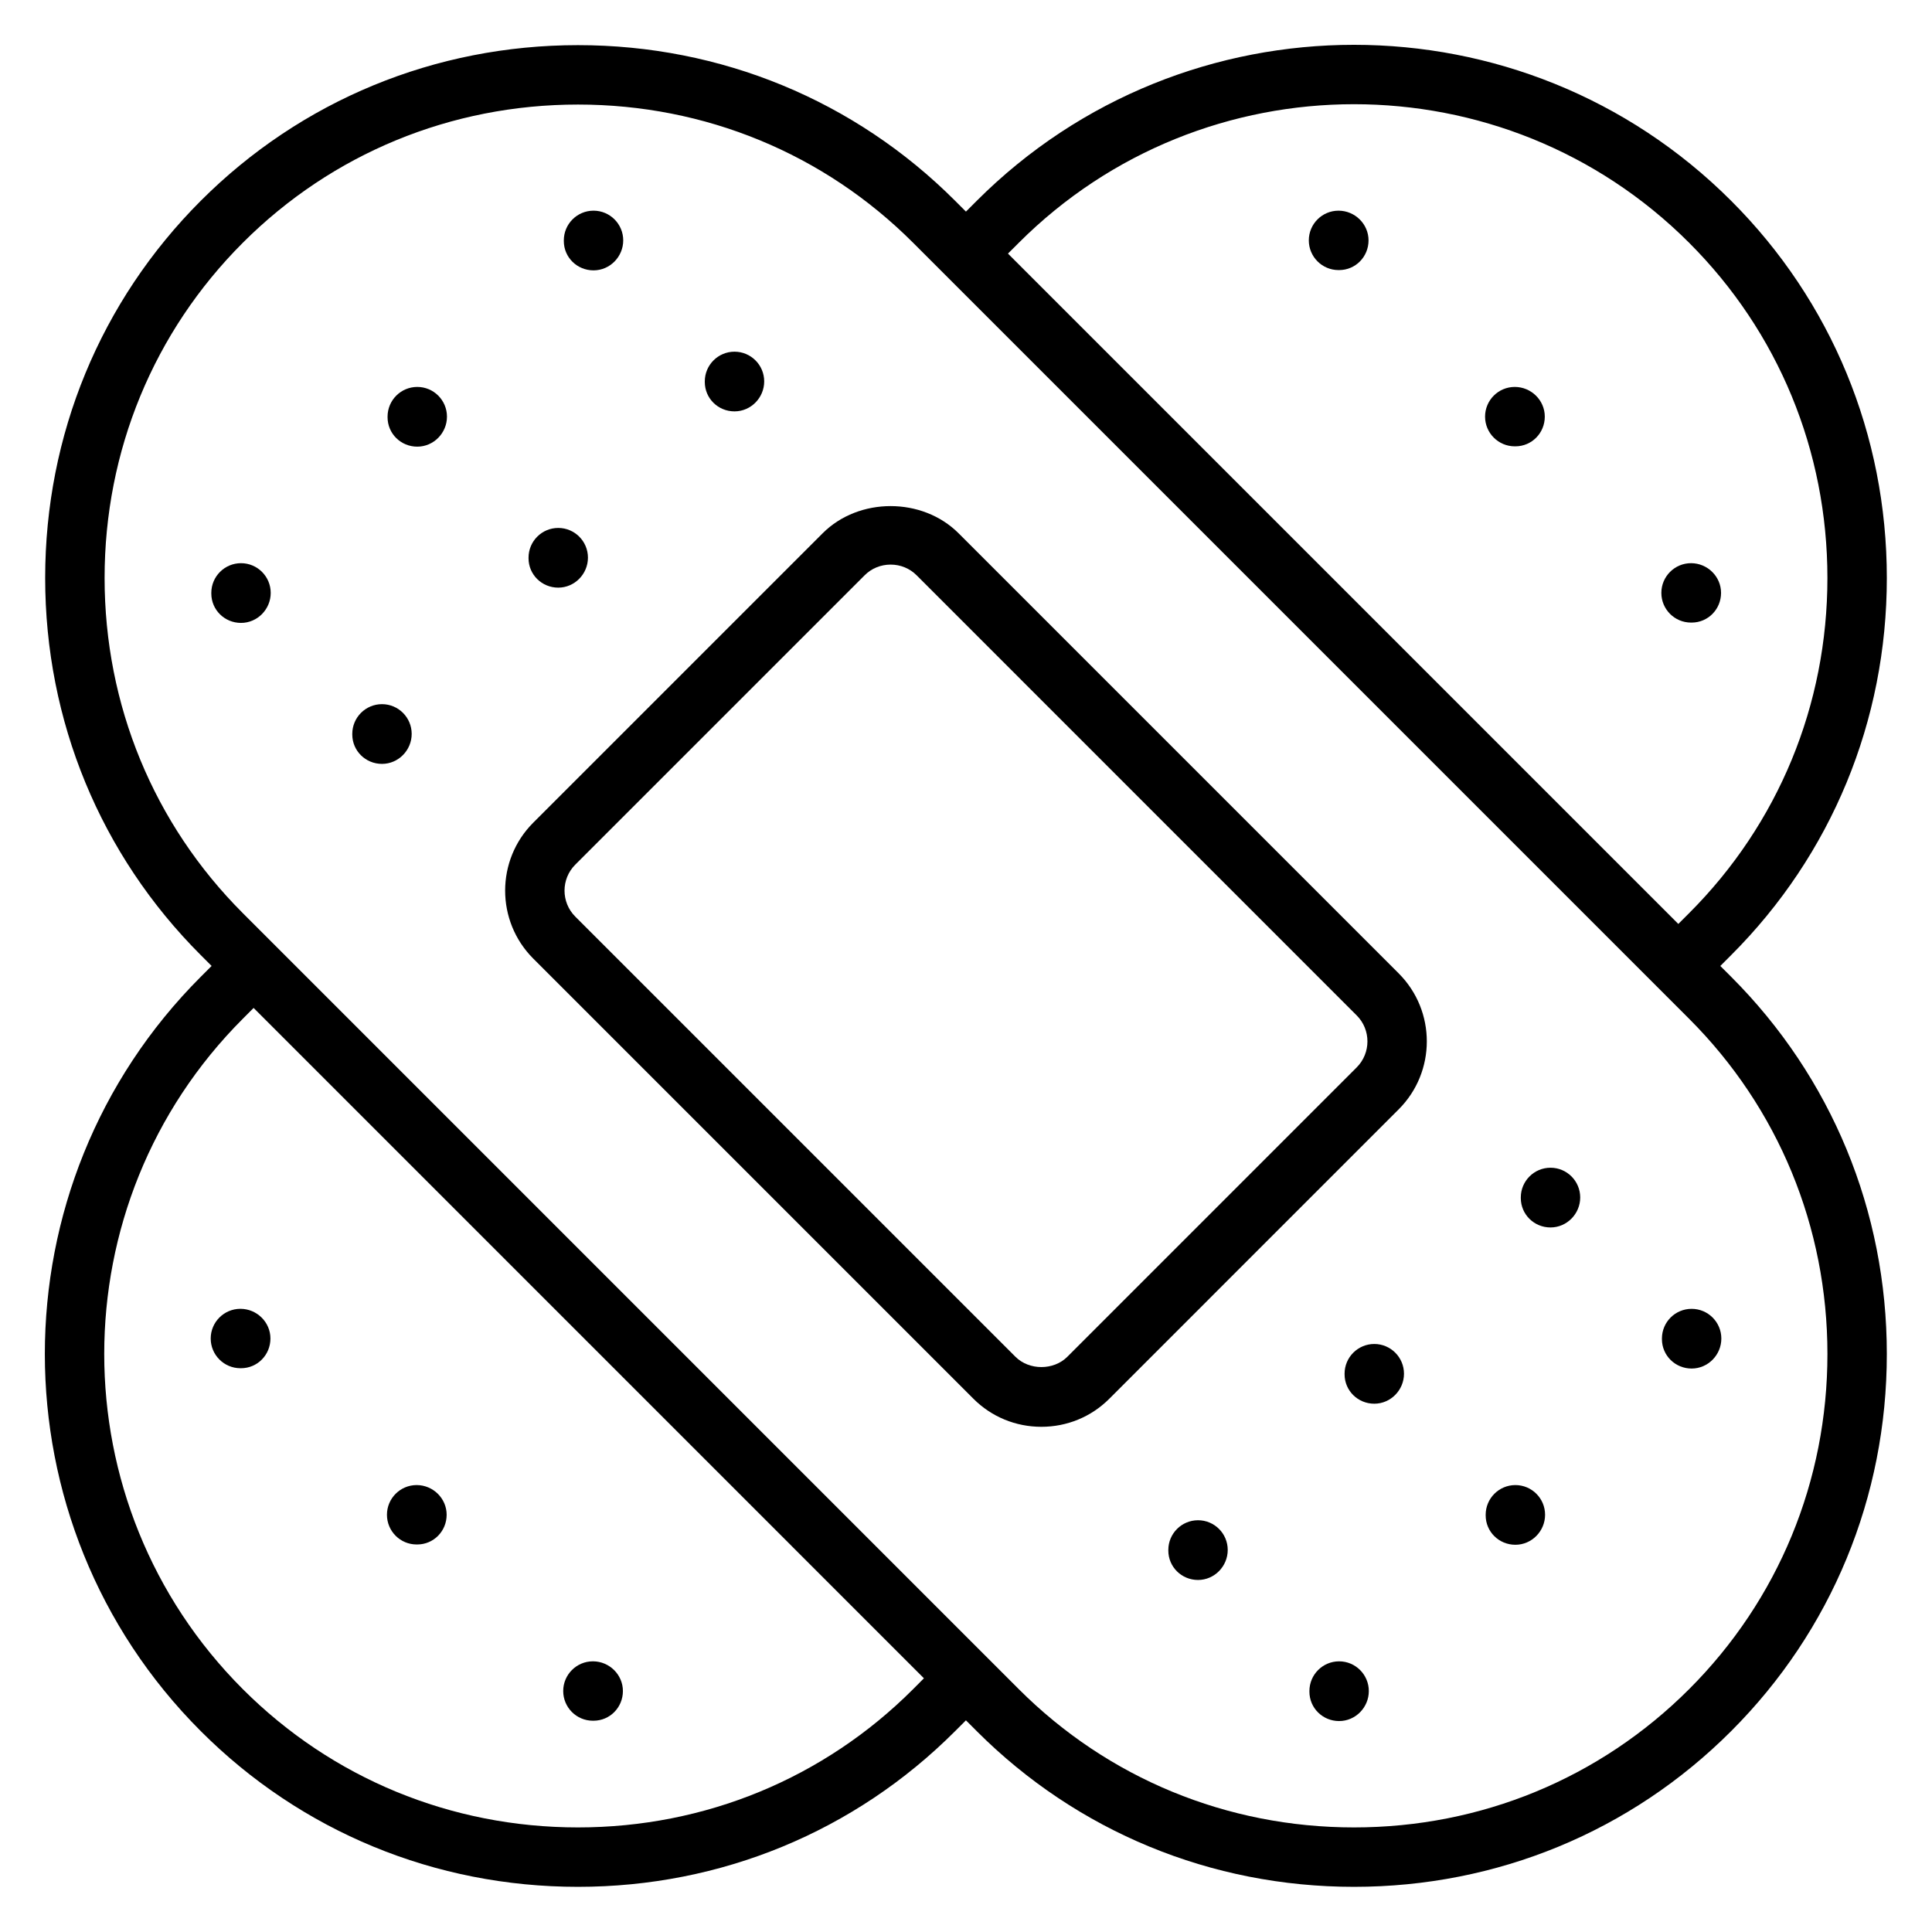 <?xml version="1.0" encoding="UTF-8"?>
<!-- Uploaded to: ICON Repo, www.iconrepo.com, Generator: ICON Repo Mixer Tools -->
<svg fill="#000000" width="800px" height="800px" version="1.1" viewBox="144 144 512 512" xmlns="http://www.w3.org/2000/svg">
 <g>
  <path d="m599.9 399.99 2.867-2.867c26.605-26.59 41.262-62.094 41.262-99.957s-14.648-73.367-41.258-99.957c-55.105-55.105-144.79-55.113-199.92 0l-2.867 2.867-2.867-2.867c-26.594-26.602-62.09-41.246-99.953-41.246-37.867 0-73.359 14.645-99.953 41.242-26.59 26.59-41.242 62.094-41.242 99.957 0 37.863 14.641 73.367 41.242 99.957l2.867 2.867-2.867 2.867c-55.105 55.129-55.105 144.81 0 199.92 26.586 26.609 62.086 41.258 99.953 41.258 37.863 0 73.367-14.648 99.949-41.258l2.867-2.867 2.867 2.867c26.609 26.609 62.109 41.258 99.969 41.258 37.863 0 73.359-14.648 99.949-41.258 26.605-26.59 41.262-62.086 41.262-99.949s-14.648-73.359-41.258-99.969zm-185.91-191.65c48.988-48.957 128.68-48.973 177.65 0 23.633 23.617 36.645 55.16 36.645 88.82s-13.012 65.203-36.645 88.828l-2.867 2.867-177.65-177.65zm-28.004 383.3c-23.613 23.629-55.156 36.645-88.816 36.645-33.66 0-65.203-13.012-88.82-36.645-48.973-48.973-48.965-128.67 0-177.66l2.859-2.867 177.64 177.65zm205.65 0c-23.625 23.629-55.168 36.645-88.812 36.645s-65.203-13.012-88.836-36.645l-205.64-205.65c-23.617-23.617-36.629-55.168-36.629-88.828 0-33.66 13.004-65.203 36.629-88.828 23.621-23.625 55.156-36.629 88.82-36.629 33.66 0 65.203 13.004 88.816 36.629l205.65 205.65c23.633 23.629 36.656 55.184 36.656 88.836 0 33.652-13.023 65.195-36.652 88.82z"/>
  <path d="m398.03 285.32c-9.598-9.598-26.418-9.598-36.016 0l-76.695 76.695c-9.934 9.934-9.934 26.086 0 36.023l116.64 116.64c4.793 4.793 11.195 7.438 18.012 7.438 6.816 0 13.219-2.637 18.012-7.438l76.688-76.695c9.934-9.934 9.934-26.086 0-36.023zm105.52 141.54-76.688 76.695c-3.644 3.644-10.117 3.644-13.762 0l-116.65-116.65c-3.793-3.793-3.793-9.965 0-13.762l76.695-76.695c1.82-1.82 4.266-2.824 6.879-2.824 2.613 0 5.055 1 6.879 2.824l116.64 116.65c3.789 3.793 3.789 9.965 0.004 13.762z"/>
  <path d="m291.94 299.73c4.344 0 7.871-3.606 7.871-7.949s-3.527-7.871-7.871-7.871-7.871 3.527-7.871 7.871v0.164c0 4.344 3.527 7.785 7.871 7.785z"/>
  <path d="m245.23 330.61c-4.344 0-7.871 3.527-7.871 7.871v0.164c0 4.344 3.527 7.793 7.871 7.793s7.871-3.606 7.871-7.949-3.519-7.879-7.871-7.879z"/>
  <path d="m338.65 253.02c4.344 0 7.871-3.606 7.871-7.949s-3.527-7.871-7.871-7.871-7.871 3.527-7.871 7.871v0.164c0 4.336 3.516 7.785 7.871 7.785z"/>
  <path d="m254.58 246.54c-4.344 0-7.871 3.527-7.871 7.871v0.164c0 4.344 3.527 7.793 7.871 7.793s7.871-3.606 7.871-7.949c0-4.348-3.523-7.879-7.871-7.879z"/>
  <path d="m207.87 293.25c-4.344 0-7.871 3.527-7.871 7.871v0.164c0 4.344 3.527 7.793 7.871 7.793s7.871-3.606 7.871-7.949-3.519-7.879-7.871-7.879z"/>
  <path d="m301.29 215.65c4.344 0 7.871-3.606 7.871-7.949s-3.527-7.871-7.871-7.871-7.871 3.527-7.871 7.871v0.164c-0.004 4.344 3.523 7.785 7.871 7.785z"/>
  <path d="m545.59 537.56c-4.344 0-7.871 3.527-7.871 7.871v0.156c0 4.344 3.527 7.793 7.871 7.793s7.871-3.606 7.871-7.949c0.004-4.344-3.523-7.871-7.871-7.871z"/>
  <path d="m498.88 584.27c-4.344 0-7.871 3.527-7.871 7.871v0.164c0 4.344 3.527 7.793 7.871 7.793s7.871-3.606 7.871-7.949-3.527-7.879-7.871-7.879z"/>
  <path d="m584.43 498.72v0.164c0 4.344 3.527 7.793 7.871 7.793s7.871-3.606 7.871-7.949-3.527-7.871-7.871-7.871c-4.348-0.004-7.871 3.508-7.871 7.863z"/>
  <path d="m508.2 500.17c-4.344 0-7.871 3.527-7.871 7.871v0.164c0 4.344 3.527 7.793 7.871 7.793s7.871-3.606 7.871-7.949c0-4.348-3.527-7.879-7.871-7.879z"/>
  <path d="m461.49 546.88c-4.344 0-7.871 3.527-7.871 7.871v0.164c0 4.344 3.527 7.793 7.871 7.793s7.871-3.606 7.871-7.957c0-4.352-3.527-7.871-7.871-7.871z"/>
  <path d="m554.9 453.46c-4.344 0-7.871 3.527-7.871 7.871v0.164c0 4.344 3.527 7.793 7.871 7.793s7.871-3.606 7.871-7.949c0.004-4.344-3.523-7.879-7.871-7.879z"/>
  <path d="m254.41 553.3h0.164c4.344 0 7.793-3.527 7.793-7.871s-3.606-7.871-7.949-7.871-7.871 3.527-7.871 7.871c0 4.348 3.516 7.871 7.863 7.871z"/>
  <path d="m301.12 600.01h0.164c4.344 0 7.793-3.527 7.793-7.871s-3.606-7.871-7.949-7.871-7.871 3.527-7.871 7.871 3.519 7.871 7.863 7.871z"/>
  <path d="m207.71 490.85c-4.344 0-7.871 3.527-7.871 7.871s3.527 7.871 7.871 7.871h0.164c4.344 0 7.793-3.527 7.793-7.871 0.004-4.344-3.609-7.871-7.957-7.871z"/>
  <path d="m545.43 246.54c-4.344 0-7.871 3.527-7.871 7.871s3.527 7.871 7.871 7.871h0.164c4.344 0 7.793-3.527 7.793-7.871 0.004-4.348-3.609-7.871-7.957-7.871z"/>
  <path d="m592.14 308.99h0.164c4.344 0 7.793-3.527 7.793-7.871s-3.606-7.871-7.949-7.871-7.871 3.527-7.871 7.871c-0.004 4.348 3.508 7.871 7.863 7.871z"/>
  <path d="m498.72 199.83c-4.344 0-7.871 3.527-7.871 7.871s3.527 7.871 7.871 7.871h0.164c4.344 0 7.793-3.527 7.793-7.871s-3.613-7.871-7.957-7.871z"/>
 </g>
</svg>